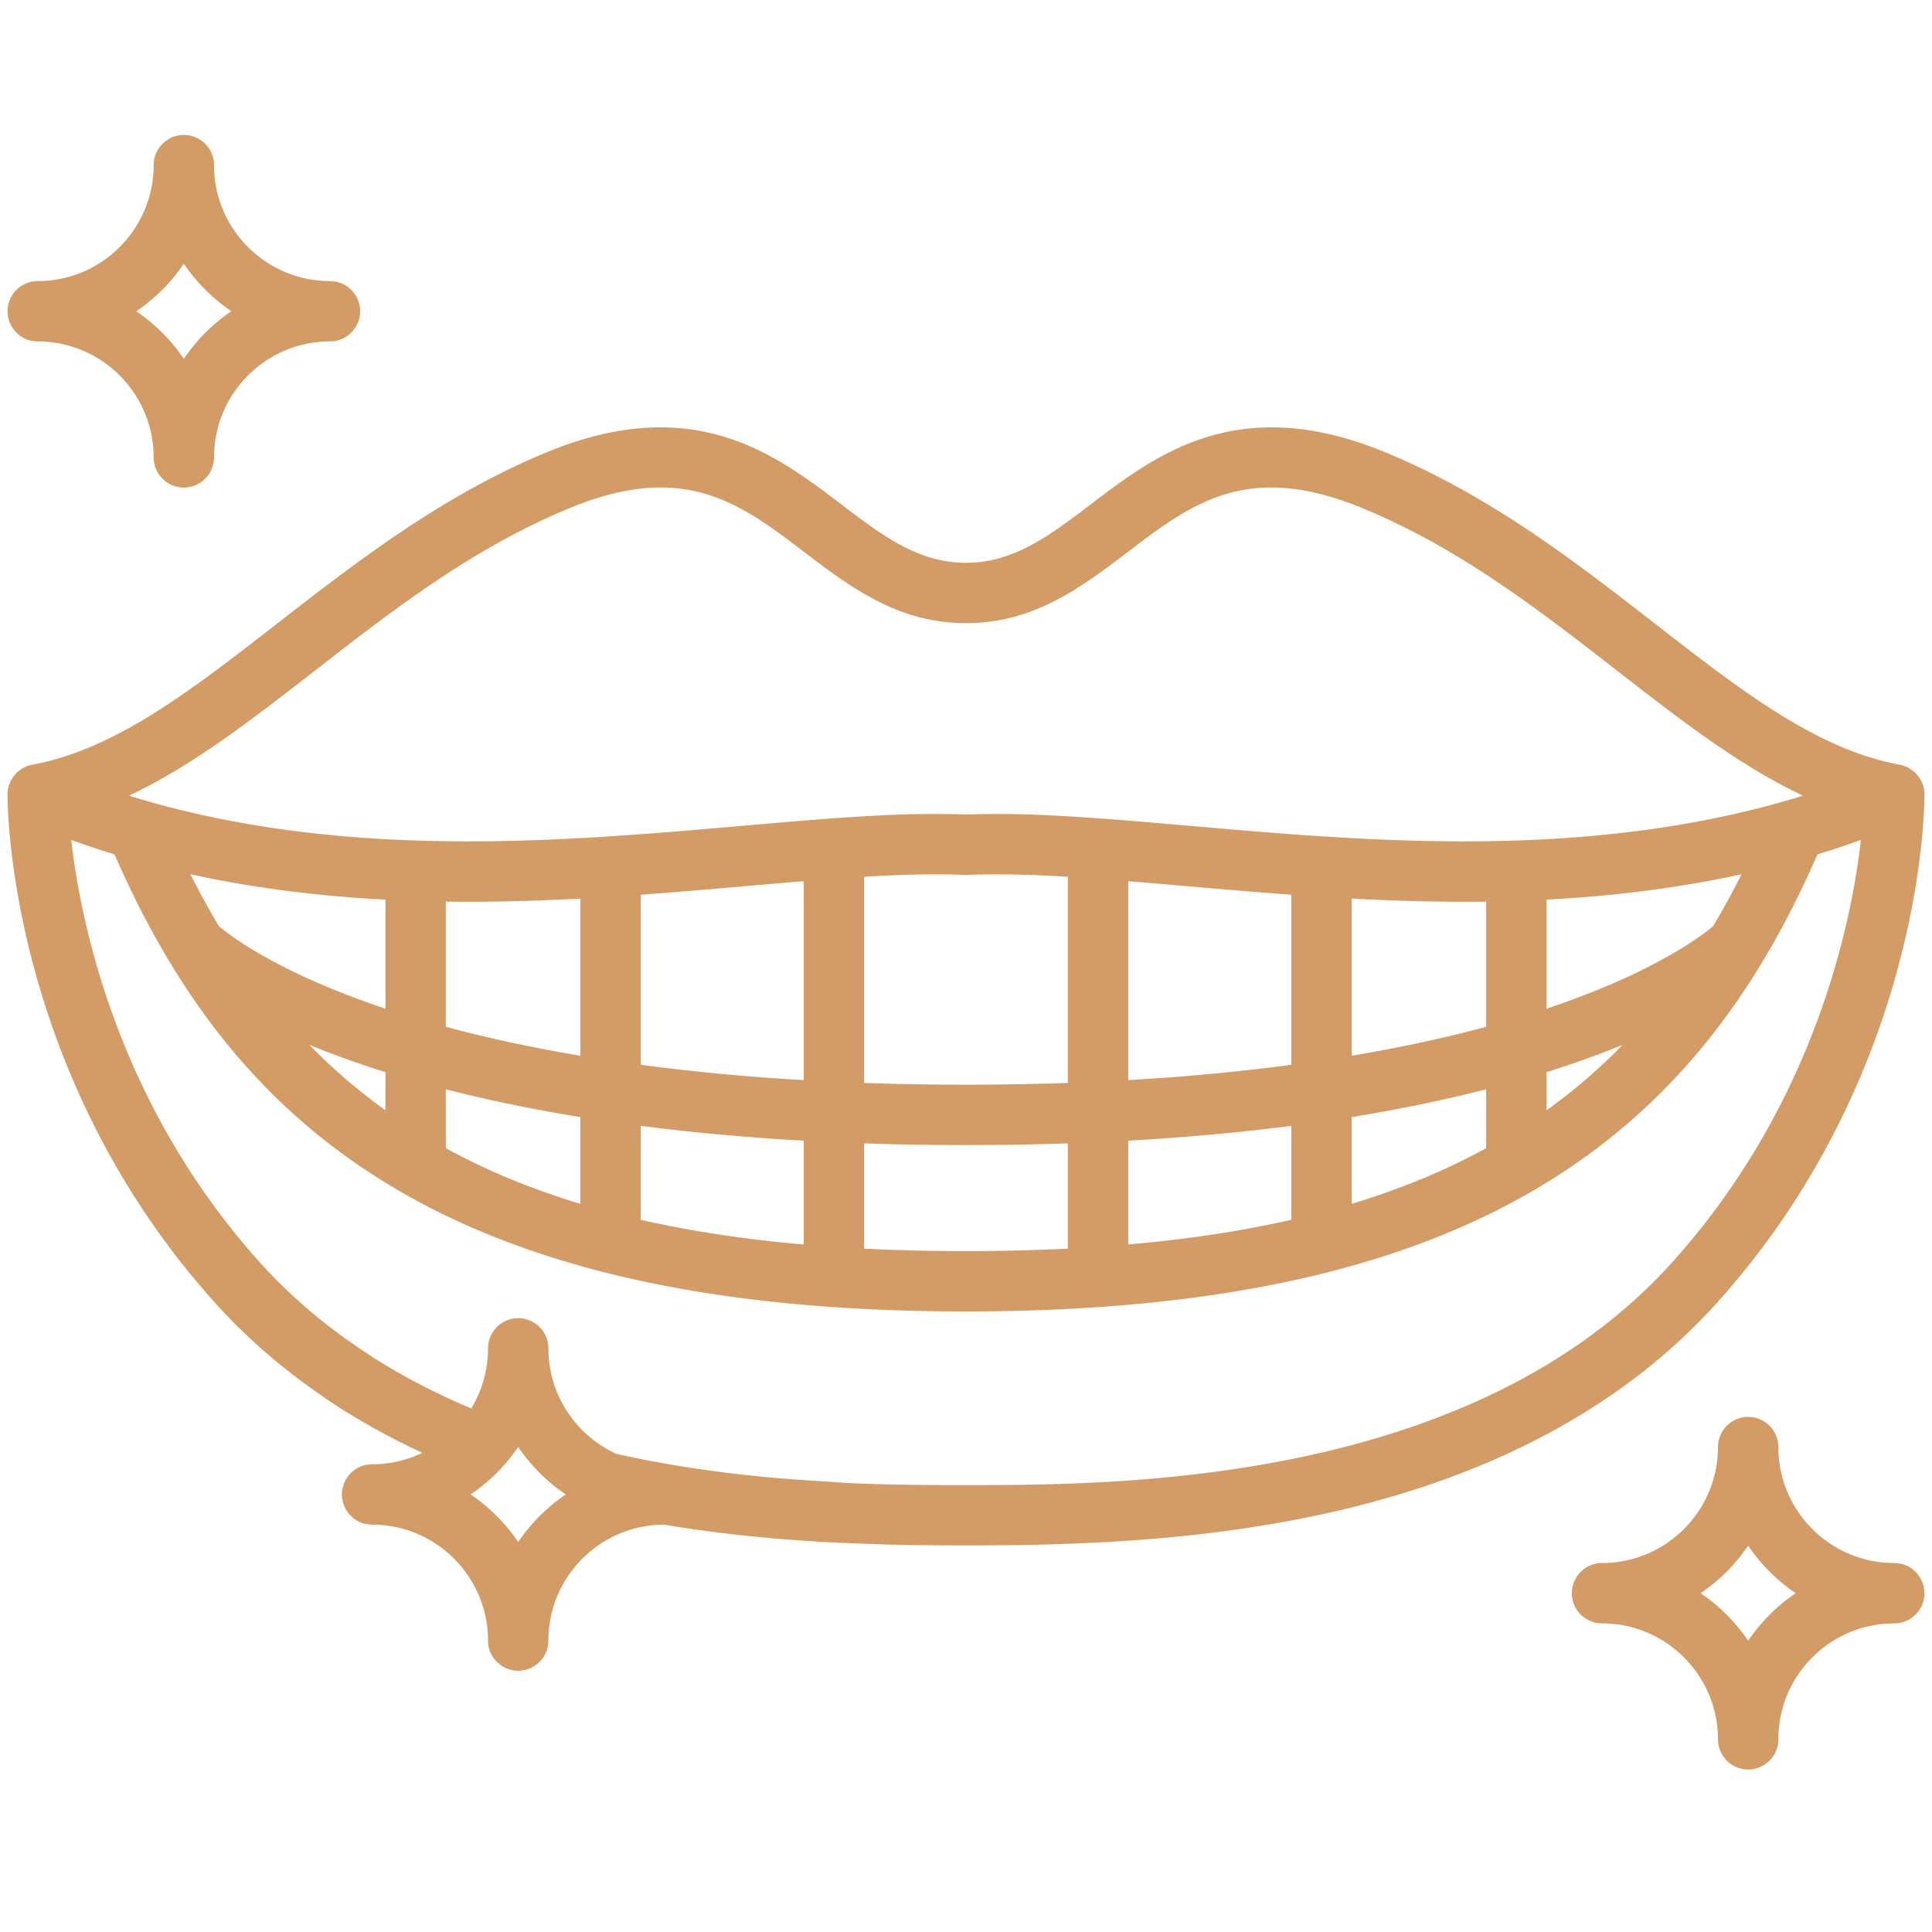 <?xml version="1.0" encoding="UTF-8"?>
<svg xmlns="http://www.w3.org/2000/svg" xmlns:xlink="http://www.w3.org/1999/xlink" version="1.1" width="512" height="512" x="0" y="0" viewBox="0 0 512 512" style="enable-background:new 0 0 512 512" xml:space="preserve" class="">
  <g>
    <path d="M10 90.485c16.939 0 30.72 13.782 30.72 30.72a8 8 0 0 0 16 0c0-16.938 13.781-30.72 30.72-30.72a8 8 0 0 0 0-16c-16.939 0-30.72-13.78-30.72-30.72a8 8 0 0 0-16 0c0 16.94-13.781 30.72-30.72 30.72a8 8 0 0 0 0 16zm38.72-20.601a47.102 47.102 0 0 0 12.602 12.601A47.102 47.102 0 0 0 48.72 95.087 47.102 47.102 0 0 0 36.12 82.485 47.102 47.102 0 0 0 48.72 69.884zM502 414.216c-16.939 0-30.72-13.781-30.72-30.72a8 8 0 0 0-16 0c0 16.939-13.781 30.72-30.72 30.72a8 8 0 0 0 0 16c16.939 0 30.72 13.781 30.72 30.72a8 8 0 0 0 16 0c0-16.939 13.781-30.72 30.72-30.72a8 8 0 0 0 0-16zm-38.72 20.601a47.102 47.102 0 0 0-12.602-12.601 47.088 47.088 0 0 0 12.602-12.602 47.095 47.095 0 0 0 12.601 12.602 47.11 47.11 0 0 0-12.601 12.601zM510 210.475c.017-3.758-2.854-7.172-6.547-7.817-22.006-4.064-41.977-19.59-65.102-37.565-20.493-15.93-43.72-33.986-71.604-45.383-38.597-15.772-60.214.661-77.585 13.866-10.99 8.355-20.481 15.57-33.162 15.57s-22.172-7.215-33.162-15.57c-17.37-13.205-38.987-29.638-77.585-13.866-27.885 11.397-51.111 29.453-71.604 45.383-23.125 17.976-43.096 33.5-65.102 37.565-3.693.645-6.564 4.059-6.547 7.817-.019 2.974.162 73.558 54.647 134.41 7.615 8.506 16.236 16.176 25.805 23.02.22.196 5.09 3.593 7.366 5.047 6.91 4.414 14.302 8.443 22.109 12.058a30.538 30.538 0 0 1-13.314 3.038 8 8 0 0 0 0 16c16.939 0 30.72 13.781 30.72 30.72a8 8 0 0 0 16 0c0-16.915 13.743-30.68 30.65-30.718 14.457 2.424 29.936 4.017 46.853 4.827.13.006.26.009.39.009.049 0 .097-.007.146-.008 11.4.537 22.354.682 32.628.682 28.86 0 63.03-1.068 97.626-8.987 43.288-9.908 77.514-28.643 101.727-55.687 54.485-60.853 54.666-131.437 54.647-134.411zm-426.531-32.75c20.641-16.045 41.986-32.637 67.838-43.204 30.137-12.315 44.832-1.144 61.848 11.792 12.18 9.26 24.773 18.833 42.845 18.833s30.666-9.574 42.845-18.833c17.016-12.935 31.712-24.106 61.848-11.792 25.853 10.566 47.197 27.159 67.838 43.204 16.533 12.851 32.429 25.208 49.28 33.14-1.312.406-2.636.796-3.962 1.182a8.064 8.064 0 0 0-.692.206c-11.19 3.216-22.907 5.68-35.35 7.441-12.026 1.707-23.995 2.647-35.813 3.045-.047-.001-.093-.008-.141-.008-.193 0-.382.016-.572.03-30.133.959-59.276-1.58-85.882-3.899-8.27-.72-16.108-1.397-23.58-1.943-.006 0-.012 0-.017-.002-9.873-.721-19.09-1.21-27.646-1.21-2.786 0-5.504.05-8.156.161-16.968-.706-36.64 1.01-59.399 2.994-26.61 2.32-55.756 4.858-85.893 3.898-.186-.013-.372-.029-.561-.029-.047 0-.092.007-.139.008-11.82-.398-23.789-1.338-35.816-3.045-12.45-1.764-24.174-4.23-35.37-7.447a7.933 7.933 0 0 0-.648-.193c-1.334-.388-2.666-.78-3.986-1.19 16.852-7.931 32.748-20.288 49.28-33.14zm330.052 88.33c-1.177.415-2.41.834-3.668 1.254v-28.901c9.96-.523 20.038-1.43 30.2-2.872a290.202 290.202 0 0 0 21.472-3.849 210.398 210.398 0 0 1-7.558 13.786c-2.993 2.517-14.896 11.587-40.446 20.583zm16.489 10.85a150.562 150.562 0 0 1-20.157 17.323v-10.096c7.597-2.382 14.29-4.823 20.157-7.227zm-71.81 2.876V238.13c9.704.517 19.61.849 29.687.849 1.982 0 3.972-.016 5.966-.042v33.172c-10.074 2.713-21.901 5.36-35.653 7.672zm35.653 8.896v15.604c-10.815 5.925-22.66 10.824-35.653 14.753V296.04c13.324-2.162 25.167-4.671 35.653-7.362zm-94.856-2.431V233.52c4.841.396 9.842.83 15.013 1.28 9.119.796 18.538 1.61 28.19 2.312v45.072c-12.935 1.726-27.298 3.136-43.203 4.06zm43.203 12.116v24.893c-13.284 3.026-27.658 5.188-43.203 6.546v-27.512c15.726-.883 30.09-2.236 43.203-3.927zM256 287.454c-9.417 0-18.402-.167-26.997-.467v-54.63c9.7-.586 18.595-.84 26.649-.49.232.01.464.01.696 0 8.053-.349 16.949-.096 26.649.49v54.63c-8.595.3-17.58.467-26.997.467zm26.997 15.548v27.895c-8.656.436-17.647.653-26.997.653s-18.34-.217-26.997-.653v-27.895c8.627.292 17.61.452 26.997.452s18.37-.16 26.997-.452zM169.8 282.185v-45.068c9.655-.701 19.07-1.52 28.19-2.315 5.171-.45 10.172-.885 15.013-1.281v52.725c-15.905-.925-30.268-2.335-43.203-4.061zm43.203 20.104v27.512c-15.545-1.358-29.919-3.52-43.203-6.546v-24.893c13.113 1.691 27.477 3.044 43.203 3.927zm-94.856-30.18v-33.173c12.13.16 24.04-.185 35.653-.803v41.648c-13.752-2.312-25.579-4.96-35.653-7.672zm35.653 23.93v22.995c-12.992-3.929-24.838-8.828-35.653-14.753v-15.604c10.486 2.69 22.329 5.2 35.653 7.362zM98.48 266.056c-25.62-9.02-37.518-18.116-40.44-20.573a210.295 210.295 0 0 1-7.564-13.795 290.2 290.2 0 0 0 21.471 3.848c10.162 1.442 20.242 2.358 30.201 2.88v28.893c-1.258-.42-2.49-.839-3.668-1.253zm3.668 18.076v10.096a150.562 150.562 0 0 1-20.157-17.323c5.867 2.404 12.56 4.845 20.157 7.227zm35.186 124.517a47.102 47.102 0 0 0-12.602-12.601 47.102 47.102 0 0 0 12.602-12.602 47.102 47.102 0 0 0 12.602 12.602 47.102 47.102 0 0 0-12.602 12.601zm306.1-74.435C390.297 393.56 296.187 393.56 256 393.56c-8.396 0-19.154-.004-31.392-.546-.33-.058-12.687-.787-18.262-1.272-15.507-1.348-29.698-3.482-42.988-6.451-10.62-4.841-18.025-15.55-18.025-27.963a8 8 0 0 0-16 0c0 5.822-1.628 11.27-4.453 15.915-9.756-4.096-18.836-8.867-27.127-14.228l.028-.026c-10.567-6.824-20.45-14.987-29.214-24.775-37.491-41.874-47.187-89.758-49.693-111.62 3.776 1.365 7.6 2.643 11.479 3.83 17.663 40.53 41.056 68.544 73.396 87.964 16.067 9.647 34.502 17.147 55.524 22.558.343.114.696.205 1.058.273 17.993 4.552 37.875 7.582 59.784 9.125.097.01.196.014.294.021 11.318.79 23.172 1.185 35.591 1.185 12.404 0 24.245-.394 35.55-1.182.117-.008.233-.013.348-.025 48.036-3.384 86.323-13.924 116.353-31.955 32.34-19.42 55.733-47.434 73.396-87.964a241.74 241.74 0 0 0 11.505-3.839c-2.465 21.821-12.097 69.61-49.72 111.629z" fill="#d39c67" opacity="1" data-original="#000000" class=""></path>
  </g>
</svg>
